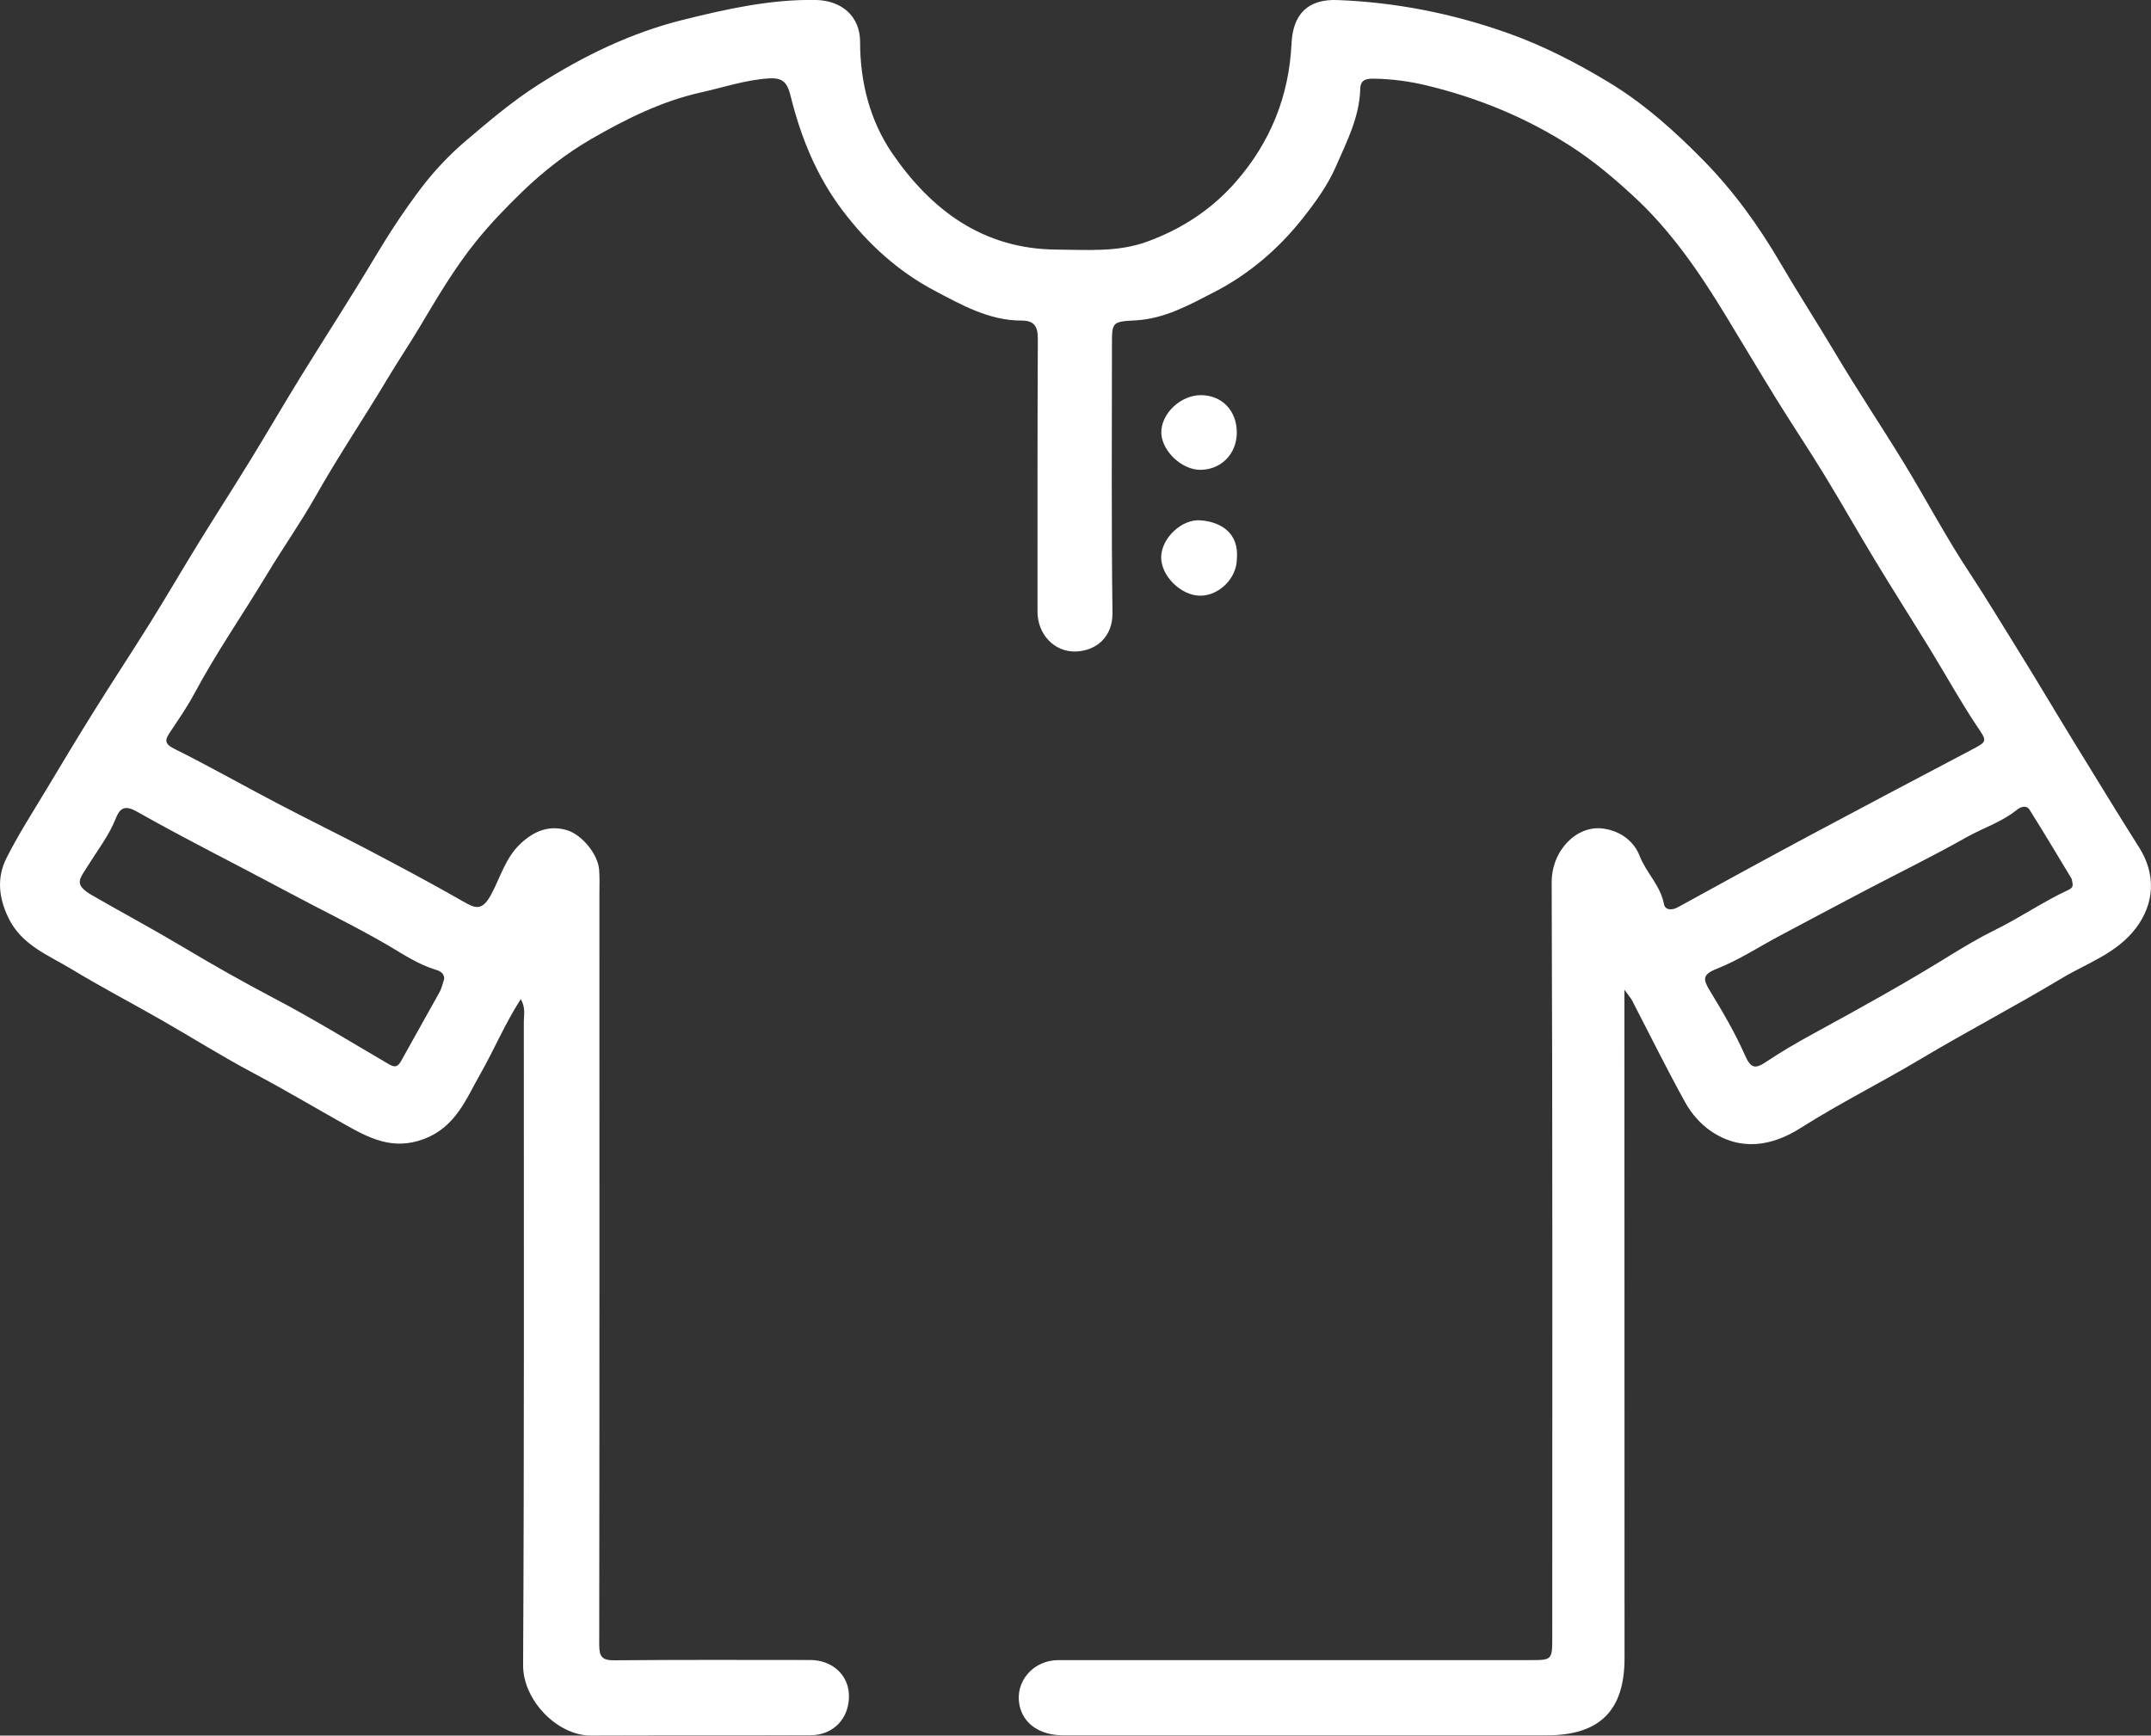 <?xml version="1.0" encoding="UTF-8"?> <svg xmlns="http://www.w3.org/2000/svg" width="57" height="46" viewBox="0 0 57 46" fill="none"><rect x="0" y="0" width="57" height="46" fill="#333333" stroke="none"/><g id="Isolation_Mode" clip-path="url(#clip0_370_869)"><path id="Vector" d="M13.799 26.482C13.374 27.144 13.096 27.817 12.739 28.444C12.354 29.115 12.088 29.864 11.234 30.187C10.411 30.5 9.776 30.161 9.131 29.798C8.315 29.34 7.511 28.863 6.684 28.424C5.868 27.99 5.085 27.496 4.282 27.037C3.485 26.58 2.67 26.156 1.884 25.679C1.271 25.307 0.571 25.051 0.221 24.322C-0.038 23.783 -0.086 23.259 0.169 22.747C0.488 22.114 0.874 21.515 1.239 20.907C1.656 20.211 2.074 19.515 2.504 18.827C2.99 18.047 3.496 17.281 3.983 16.501C4.419 15.8 4.833 15.087 5.266 14.385C5.716 13.655 6.182 12.932 6.632 12.2C7.081 11.469 7.511 10.726 7.961 9.996C8.612 8.94 9.288 7.902 9.923 6.837C10.309 6.19 10.721 5.561 11.175 4.965C11.517 4.517 11.914 4.099 12.343 3.733C12.96 3.209 13.576 2.684 14.265 2.245C15.462 1.48 16.731 0.865 18.102 0.525C19.248 0.24 20.414 -0.021 21.615 -0.001C22.304 0.012 22.792 0.428 22.792 1.114C22.792 2.19 23.06 3.214 23.651 4.074C24.684 5.574 26.055 6.603 28.003 6.615C28.809 6.62 29.615 6.689 30.395 6.406C31.309 6.074 32.103 5.556 32.743 4.826C33.664 3.775 34.16 2.546 34.225 1.148C34.263 0.365 34.668 -0.027 35.438 0.001C36.983 0.06 38.478 0.354 39.945 0.873C40.895 1.209 41.777 1.666 42.624 2.177C43.562 2.742 44.385 3.48 45.154 4.265C45.944 5.072 46.606 5.99 47.171 6.957C47.642 7.763 48.148 8.545 48.625 9.345C49.215 10.34 49.861 11.301 50.464 12.29C51.049 13.25 51.573 14.249 52.194 15.185C52.639 15.86 53.053 16.554 53.48 17.237C53.979 18.038 54.459 18.855 54.953 19.658C55.529 20.593 56.098 21.534 56.686 22.461C57.136 23.171 57.096 23.951 56.594 24.607C56.079 25.277 55.306 25.524 54.631 25.93C53.4 26.669 52.125 27.335 50.892 28.07C49.843 28.696 48.749 29.24 47.715 29.896C46.958 30.378 46.12 30.522 45.322 29.967C45.058 29.784 44.821 29.512 44.664 29.23C44.17 28.339 43.719 27.423 43.25 26.517C43.218 26.458 43.171 26.405 43.046 26.231C43.046 26.632 43.046 26.897 43.046 27.162C43.046 32.757 43.049 38.353 43.049 43.948C43.049 45.342 42.387 45.993 40.983 45.993C36.716 45.993 32.45 45.993 28.183 45.993C27.551 45.993 27.113 45.685 27.015 45.189C26.891 44.567 27.38 43.999 28.05 43.999C32.21 43.999 36.37 43.999 40.528 43.999C41.132 43.999 41.134 44.001 41.134 43.38C41.134 36.717 41.145 30.054 41.118 23.393C41.115 22.533 41.783 21.876 42.462 21.958C42.944 22.016 43.3 22.302 43.446 22.677C43.621 23.131 44.001 23.467 44.093 23.959C44.123 24.119 44.294 24.139 44.468 24.042C45.651 23.39 46.837 22.743 48.028 22.105C49.416 21.362 50.809 20.629 52.202 19.895C52.691 19.637 52.666 19.664 52.358 19.201C51.933 18.56 51.56 17.884 51.158 17.228C50.677 16.444 50.183 15.669 49.706 14.882C49.246 14.124 48.81 13.35 48.348 12.593C47.941 11.927 47.507 11.278 47.096 10.615C46.627 9.857 46.173 9.09 45.709 8.329C45.019 7.197 44.274 6.11 43.287 5.2C42.765 4.718 42.225 4.263 41.629 3.879C40.453 3.12 39.174 2.596 37.811 2.266C37.347 2.154 36.886 2.093 36.412 2.085C36.2 2.082 36.051 2.113 36.045 2.36C36.026 3.109 35.683 3.763 35.396 4.423C35.179 4.918 34.853 5.367 34.511 5.799C33.866 6.61 33.085 7.275 32.175 7.742C31.524 8.077 30.862 8.451 30.089 8.491C29.463 8.524 29.466 8.538 29.466 9.156C29.466 11.519 29.449 13.883 29.48 16.246C29.488 16.868 29.063 17.246 28.513 17.267C27.939 17.287 27.493 16.813 27.493 16.208C27.493 13.8 27.49 11.39 27.502 8.982C27.504 8.656 27.41 8.496 27.071 8.496C26.211 8.498 25.477 8.079 24.762 7.702C23.794 7.19 22.989 6.457 22.32 5.569C21.633 4.657 21.222 3.635 20.952 2.55C20.863 2.188 20.75 2.051 20.359 2.079C19.742 2.121 19.168 2.318 18.576 2.449C17.524 2.684 16.582 3.158 15.67 3.683C15.01 4.065 14.398 4.542 13.841 5.08C13.412 5.495 13.001 5.921 12.624 6.387C12.033 7.117 11.567 7.922 11.087 8.723C10.823 9.162 10.535 9.592 10.271 10.033C9.647 11.078 8.965 12.088 8.365 13.15C7.965 13.858 7.493 14.526 7.074 15.223C6.439 16.279 5.735 17.29 5.153 18.378C4.962 18.735 4.729 19.07 4.505 19.407C4.37 19.609 4.35 19.712 4.621 19.847C5.539 20.303 6.433 20.812 7.341 21.287C8.152 21.712 8.974 22.114 9.785 22.539C10.613 22.976 11.441 23.415 12.254 23.881C12.583 24.07 12.764 24.164 13.007 23.723C13.259 23.265 13.388 22.736 13.801 22.353C14.158 22.022 14.558 21.859 15.034 22.006C15.426 22.128 15.849 22.646 15.877 23.055C15.893 23.268 15.884 23.482 15.884 23.695C15.884 30.326 15.888 36.96 15.879 43.591C15.879 43.907 15.953 44.007 16.281 44.004C18.009 43.988 19.736 43.995 21.465 43.996C22.062 43.996 22.494 44.4 22.497 44.95C22.5 45.544 22.084 45.987 21.484 45.99C19.542 45.998 17.6 45.99 15.658 45.998C14.765 46.001 13.857 45.056 13.862 44.135C13.892 38.448 13.881 32.763 13.881 27.076C13.881 26.902 13.934 26.718 13.801 26.48L13.799 26.482ZM11.772 25.945C11.772 25.806 11.678 25.74 11.553 25.703C11.084 25.565 10.676 25.285 10.27 25.048C9.421 24.553 8.535 24.128 7.672 23.665C6.322 22.941 4.947 22.256 3.613 21.503C3.286 21.32 3.165 21.443 3.064 21.7C2.886 22.148 2.587 22.532 2.337 22.933C2.107 23.306 1.934 23.437 2.453 23.736C3.245 24.191 4.053 24.625 4.841 25.095C5.633 25.568 6.444 26.028 7.267 26.46C8.304 27.004 9.303 27.62 10.314 28.211C10.475 28.305 10.55 28.264 10.634 28.112C10.968 27.504 11.314 26.902 11.649 26.294C11.707 26.189 11.73 26.066 11.772 25.942V25.945ZM54.925 23.439C54.909 23.363 54.911 23.312 54.887 23.274C54.522 22.668 54.158 22.059 53.78 21.459C53.698 21.329 53.543 21.386 53.452 21.459C53.046 21.79 52.544 21.945 52.095 22.199C51.226 22.691 50.327 23.129 49.443 23.593C48.685 23.992 47.929 24.392 47.173 24.796C46.616 25.091 46.083 25.443 45.501 25.673C45.104 25.829 45.126 25.954 45.311 26.259C45.647 26.813 45.979 27.374 46.239 27.965C46.392 28.311 46.505 28.342 46.799 28.145C47.199 27.876 47.62 27.632 48.043 27.401C49.261 26.736 50.475 26.066 51.654 25.335C52.051 25.09 52.461 24.846 52.873 24.644C53.538 24.317 54.145 23.894 54.815 23.584C54.893 23.548 54.933 23.495 54.923 23.439H54.925Z" fill="white"></path><path id="Vector_2" d="M32.776 14.816C32.771 15.329 32.305 15.791 31.799 15.788C31.289 15.784 30.759 15.254 30.77 14.758C30.781 14.268 31.309 13.749 31.819 13.791C32.342 13.834 32.837 14.114 32.776 14.817V14.816Z" fill="white"></path><path id="Vector_3" d="M32.774 11.466C32.774 12.03 32.356 12.454 31.803 12.452C31.312 12.451 30.785 11.949 30.774 11.472C30.764 10.965 31.286 10.47 31.825 10.473C32.384 10.476 32.776 10.886 32.774 11.466Z" fill="white"></path></g><defs><clipPath id="clip0_370_869"><rect width="57" height="46" fill="white"></rect></clipPath></defs></svg> 